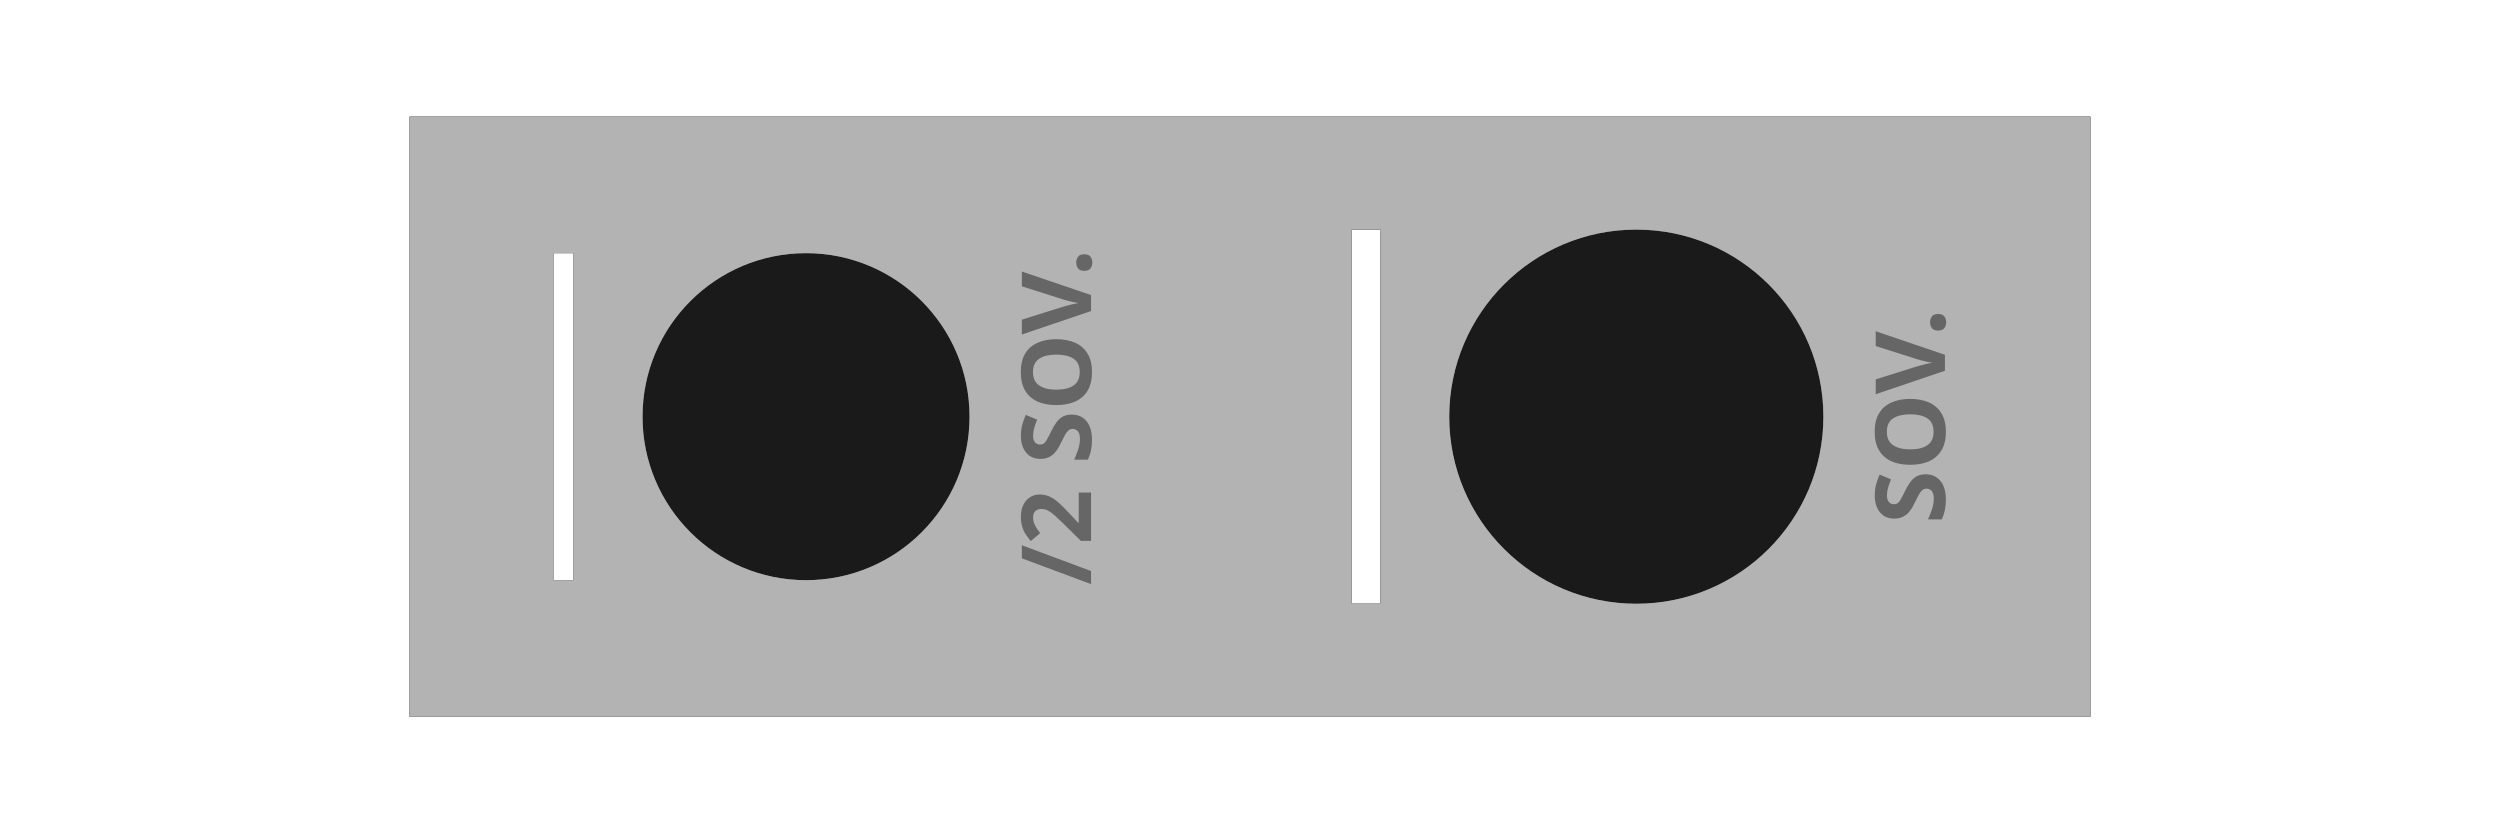 <?xml version="1.0" encoding="UTF-8" standalone="no"?>
<svg
   width="150mm"
   height="50mm"
   viewBox="0 0 425.197 141.732"
   version="1.1"
   id="svg6"
   sodipodi:docname="main.svg"
   inkscape:version="1.2 (dc2aedaf03, 2022-05-15)"
   xmlns:inkscape="http://www.inkscape.org/namespaces/inkscape"
   xmlns:sodipodi="http://sodipodi.sourceforge.net/DTD/sodipodi-0.dtd"
   xmlns="http://www.w3.org/2000/svg"
   xmlns:svg="http://www.w3.org/2000/svg">
  <defs
     id="defs10" />
  <sodipodi:namedview
     id="namedview8"
     pagecolor="#ffffff"
     bordercolor="#666666"
     borderopacity="1.0"
     inkscape:pageshadow="2"
     inkscape:pageopacity="0.0"
     inkscape:pagecheckerboard="0"
     inkscape:document-units="mm"
     showgrid="false"
     borderlayer="true"
     showborder="true"
     inkscape:showpageshadow="false"
     units="mm"
     width="200mm"
     inkscape:zoom="1.5600002"
     inkscape:cx="79.807682"
     inkscape:cy="190.38459"
     inkscape:window-width="2560"
     inkscape:window-height="1334"
     inkscape:window-x="-11"
     inkscape:window-y="-11"
     inkscape:window-maximized="1"
     inkscape:current-layer="svg6"
     inkscape:deskcolor="#d1d1d1" />
  <g
     id="#ffffffff" />
  <g
     id="g3865"
     transform="matrix(-0.71,0,0,0.71,690.893,-76.008)" />
  <path
     id="rect2142"
     style="fill:#1a1a1a;fill-opacity:1;stroke-width:14.173"
     d="m 69.668,19.843 c 0,34.016 0,68.031 0,102.047 H 355.529 c 0,-34.016 0,-68.031 0,-102.047 z m 160.225,19.204 h 4.875 v 63.639 h -4.875 z M 94.192,43.058 h 3.374 v 55.616 h -3.374 z"
     sodipodi:nodetypes="ccccccccccccccc" />
  <path
     id="rect1958"
     style="fill:#666666;fill-opacity:1;stroke-width:14.173"
     d="m 69.668,19.843 c 0,34.016 0,68.031 0,102.047 H 355.529 c 0,-34.016 0,-68.031 0,-102.047 z m 160.225,19.204 h 4.875 v 63.639 h -4.875 z m 48.41,0 c 17.573,-2.5e-4 31.82,14.246 31.819,31.819 2.5e-4,17.573 -14.246,31.82 -31.819,31.819 -17.573,2.4e-4 -31.82,-14.246 -31.819,-31.819 -2.4e-4,-17.573 14.246,-31.82 31.819,-31.819 z M 94.192,43.058 h 3.374 V 98.675 h -3.374 z m 42.898,0 c 15.358,4.1e-4 27.808,12.451 27.807,27.809 3.9e-4,15.358 -12.449,27.808 -27.807,27.809 -15.358,4e-4 -27.809,-12.45 -27.809,-27.809 -4e-4,-15.358 12.45,-27.809 27.809,-27.809 z"
     sodipodi:nodetypes="ccccccccccccccccccccscscs" />
  <path
     id="rect1630"
     style="fill:#b3b3b3;fill-opacity:1;stroke-width:14.173"
     d="m 69.666,19.842 c 0,34.016 0,68.031 0,102.047 H 355.528 c 0.004,-34.013 0,-68.033 0,-102.047 z m 160.226,19.204 h 4.875 V 102.685 h -4.875 z m 48.41,0.002 c 17.573,-2.5e-4 31.819,14.245 31.819,31.818 2.4e-4,17.573 -14.246,31.82 -31.819,31.819 -17.573,2.5e-4 -31.82,-14.246 -31.819,-31.819 5.7e-4,-17.573 14.246,-31.818 31.819,-31.818 z M 94.191,43.058 h 3.374 V 98.675 h -3.374 z m 42.898,0 c 15.358,-4e-4 27.81,12.45 27.81,27.809 3.9e-4,15.358 -12.452,27.809 -27.81,27.809 -15.358,4e-4 -27.809,-12.45 -27.809,-27.809 -4e-4,-15.358 12.45,-27.809 27.809,-27.809 z m 47.323,0.188 c 0.484,0 0.835,0.138 1.055,0.413 0.209,0.275 0.313,0.604 0.313,0.989 0,0.396 -0.105,0.73 -0.313,1.005 -0.22,0.275 -0.571,0.413 -1.055,0.413 -0.506,0 -0.857,-0.138 -1.055,-0.413 -0.209,-0.275 -0.313,-0.609 -0.313,-1.005 0,-0.385 0.105,-0.714 0.313,-0.989 0.198,-0.275 0.549,-0.413 1.055,-0.413 z m -10.616,2.934 11.77,4.006 v 2.72 l -11.77,3.989 v -2.521 l 7.005,-2.209 c 0.121,-0.033 0.347,-0.094 0.677,-0.182 0.319,-0.088 0.66,-0.176 1.022,-0.264 0.352,-0.088 0.647,-0.149 0.889,-0.182 -0.242,-0.033 -0.537,-0.089 -0.889,-0.166 -0.363,-0.088 -0.704,-0.169 -1.022,-0.246 -0.33,-0.088 -0.556,-0.155 -0.677,-0.199 l -7.005,-2.225 z m 155.84,7.222 c 0.484,0 0.835,0.137 1.055,0.412 0.209,0.275 0.313,0.604 0.313,0.989 0,0.396 -0.105,0.732 -0.313,1.006 -0.22,0.275 -0.571,0.412 -1.055,0.412 -0.506,0 -0.858,-0.137 -1.056,-0.412 -0.209,-0.275 -0.312,-0.611 -0.312,-1.006 0,-0.385 0.103,-0.714 0.312,-0.989 0.198,-0.275 0.551,-0.412 1.056,-0.412 z m -10.617,2.934 11.77,4.005 v 2.72 l -11.77,3.99 v -2.522 l 7.006,-2.209 c 0.121,-0.033 0.347,-0.094 0.677,-0.182 0.319,-0.088 0.658,-0.176 1.021,-0.264 0.352,-0.088 0.649,-0.149 0.891,-0.182 -0.242,-0.033 -0.539,-0.087 -0.891,-0.164 -0.363,-0.088 -0.702,-0.171 -1.021,-0.248 -0.33,-0.088 -0.556,-0.154 -0.677,-0.198 l -7.006,-2.225 z m -139.355,1.352 c 1.22,0 2.286,0.203 3.198,0.609 0.901,0.396 1.605,1.01 2.111,1.846 0.506,0.824 0.757,1.875 0.757,3.149 0,1.275 -0.252,2.33 -0.757,3.166 -0.506,0.824 -1.215,1.439 -2.127,1.846 -0.912,0.396 -1.978,0.593 -3.198,0.593 -1.22,0 -2.28,-0.198 -3.182,-0.593 -0.901,-0.407 -1.6,-1.021 -2.095,-1.846 -0.506,-0.835 -0.757,-1.896 -0.757,-3.182 0,-1.275 0.252,-2.325 0.757,-3.149 0.494,-0.824 1.199,-1.434 2.111,-1.83 0.901,-0.407 1.962,-0.609 3.182,-0.609 z m 0,2.621 c -1.231,0 -2.198,0.231 -2.902,0.693 -0.714,0.462 -1.071,1.22 -1.071,2.275 0,1.055 0.356,1.818 1.071,2.291 0.703,0.473 1.671,0.709 2.902,0.709 1.231,0 2.204,-0.236 2.918,-0.709 0.703,-0.473 1.055,-1.231 1.055,-2.275 0,-1.066 -0.351,-1.829 -1.055,-2.291 -0.714,-0.462 -1.687,-0.693 -2.918,-0.693 z m 145.225,7.534 c 1.22,0 2.286,0.203 3.198,0.609 0.901,0.396 1.604,1.012 2.109,1.847 0.506,0.824 0.759,1.873 0.759,3.148 0,1.275 -0.253,2.33 -0.759,3.166 -0.506,0.824 -1.213,1.441 -2.125,1.847 -0.912,0.396 -1.979,0.593 -3.199,0.593 -1.22,0 -2.28,-0.198 -3.182,-0.593 -0.901,-0.407 -1.599,-1.023 -2.093,-1.847 -0.506,-0.835 -0.759,-1.896 -0.759,-3.182 0,-1.275 0.253,-2.324 0.759,-3.148 0.495,-0.824 1.199,-1.435 2.111,-1.831 0.901,-0.407 1.962,-0.609 3.182,-0.609 z m 0,2.621 c -1.231,0 -2.199,0.231 -2.902,0.693 -0.714,0.462 -1.072,1.22 -1.072,2.275 0,1.055 0.358,1.818 1.072,2.291 0.703,0.473 1.671,0.709 2.902,0.709 1.231,0 2.204,-0.236 2.918,-0.709 0.703,-0.473 1.055,-1.231 1.055,-2.275 0,-1.066 -0.351,-1.829 -1.055,-2.291 -0.714,-0.462 -1.687,-0.693 -2.918,-0.693 z m -142.586,0.05 c 1.044,0 1.878,0.38 2.505,1.138 0.615,0.747 0.923,1.813 0.923,3.198 0,1.242 -0.236,2.351 -0.709,3.33 h -2.323 c 0.242,-0.56 0.466,-1.137 0.675,-1.73 0.198,-0.604 0.297,-1.204 0.297,-1.797 0,-0.615 -0.116,-1.049 -0.347,-1.302 -0.242,-0.264 -0.544,-0.396 -0.907,-0.396 -0.297,0 -0.548,0.105 -0.757,0.313 -0.209,0.198 -0.401,0.466 -0.577,0.807 -0.187,0.341 -0.384,0.731 -0.593,1.17 -0.132,0.275 -0.287,0.572 -0.463,0.891 -0.187,0.319 -0.412,0.626 -0.675,0.923 -0.275,0.286 -0.604,0.522 -0.989,0.709 -0.385,0.187 -0.846,0.28 -1.384,0.28 -1.055,0 -1.874,-0.356 -2.457,-1.071 -0.593,-0.714 -0.891,-1.687 -0.891,-2.918 0,-0.615 0.071,-1.198 0.214,-1.748 0.143,-0.55 0.347,-1.132 0.611,-1.748 l 1.945,0.807 c -0.22,0.539 -0.39,1.023 -0.511,1.452 -0.121,0.429 -0.182,0.868 -0.182,1.318 0,0.473 0.11,0.836 0.33,1.088 0.22,0.253 0.505,0.379 0.857,0.379 0.418,0 0.747,-0.187 0.989,-0.561 0.242,-0.374 0.539,-0.929 0.891,-1.666 0.286,-0.604 0.583,-1.115 0.891,-1.532 0.308,-0.429 0.671,-0.759 1.088,-0.99 0.418,-0.231 0.934,-0.346 1.55,-0.346 z m 145.223,10.156 c 1.044,0 1.88,0.378 2.506,1.137 0.615,0.747 0.923,1.813 0.923,3.198 0,1.242 -0.236,2.353 -0.709,3.331 h -2.325 c 0.242,-0.56 0.468,-1.138 0.677,-1.731 0.198,-0.604 0.296,-1.204 0.296,-1.797 0,-0.615 -0.115,-1.049 -0.346,-1.302 -0.242,-0.264 -0.544,-0.396 -0.907,-0.396 -0.297,0 -0.55,0.105 -0.759,0.313 -0.209,0.198 -0.401,0.466 -0.577,0.807 -0.187,0.341 -0.384,0.731 -0.593,1.17 -0.132,0.275 -0.286,0.572 -0.461,0.891 -0.187,0.319 -0.412,0.626 -0.675,0.923 -0.275,0.286 -0.604,0.522 -0.989,0.709 -0.385,0.187 -0.847,0.281 -1.386,0.281 -1.055,0 -1.874,-0.358 -2.457,-1.072 -0.593,-0.714 -0.889,-1.687 -0.889,-2.918 0,-0.615 0.071,-1.198 0.214,-1.748 0.143,-0.55 0.346,-1.132 0.609,-1.748 l 1.945,0.809 c -0.22,0.539 -0.39,1.022 -0.511,1.45 -0.121,0.429 -0.18,0.868 -0.18,1.318 0,0.473 0.11,0.836 0.33,1.088 0.22,0.253 0.505,0.379 0.857,0.379 0.418,0 0.747,-0.187 0.989,-0.561 0.242,-0.374 0.539,-0.928 0.891,-1.664 0.286,-0.604 0.583,-1.116 0.891,-1.534 0.308,-0.429 0.669,-0.758 1.087,-0.989 0.418,-0.231 0.934,-0.346 1.55,-0.346 z m -144.053,3.098 h 2.093 v 8.227 h -1.731 l -2.984,-2.95 c -0.615,-0.593 -1.126,-1.073 -1.532,-1.436 -0.418,-0.363 -0.792,-0.626 -1.122,-0.791 -0.341,-0.165 -0.702,-0.248 -1.087,-0.248 -0.473,0 -0.825,0.133 -1.056,0.397 -0.231,0.253 -0.346,0.599 -0.346,1.039 0,0.451 0.105,0.89 0.313,1.318 0.209,0.429 0.505,0.879 0.889,1.352 l -1.598,1.351 c -0.286,-0.33 -0.556,-0.686 -0.809,-1.071 -0.264,-0.385 -0.472,-0.824 -0.625,-1.318 -0.165,-0.506 -0.248,-1.11 -0.248,-1.813 0,-0.769 0.143,-1.429 0.429,-1.979 0.275,-0.56 0.653,-0.989 1.137,-1.286 0.473,-0.308 1.011,-0.461 1.616,-0.461 0.648,0 1.241,0.132 1.78,0.396 0.539,0.253 1.072,0.628 1.6,1.122 0.528,0.484 1.11,1.071 1.748,1.764 l 1.418,1.516 h 0.116 z m -9.677,8.968 11.77,4.386 v 2.225 l -11.77,-4.384 z"
     sodipodi:nodetypes="cccccccccccccccccccccccccscscscscsccccccccccccccscscscscsccccccccccccccsccsccsccsccsscscscscssccsccsccsccsscscscscsscscccscscccccsscssccsssssccssscscccscscccccsscssccsssssccsscccccccscssccccsccsccccccccccc" />
</svg>
